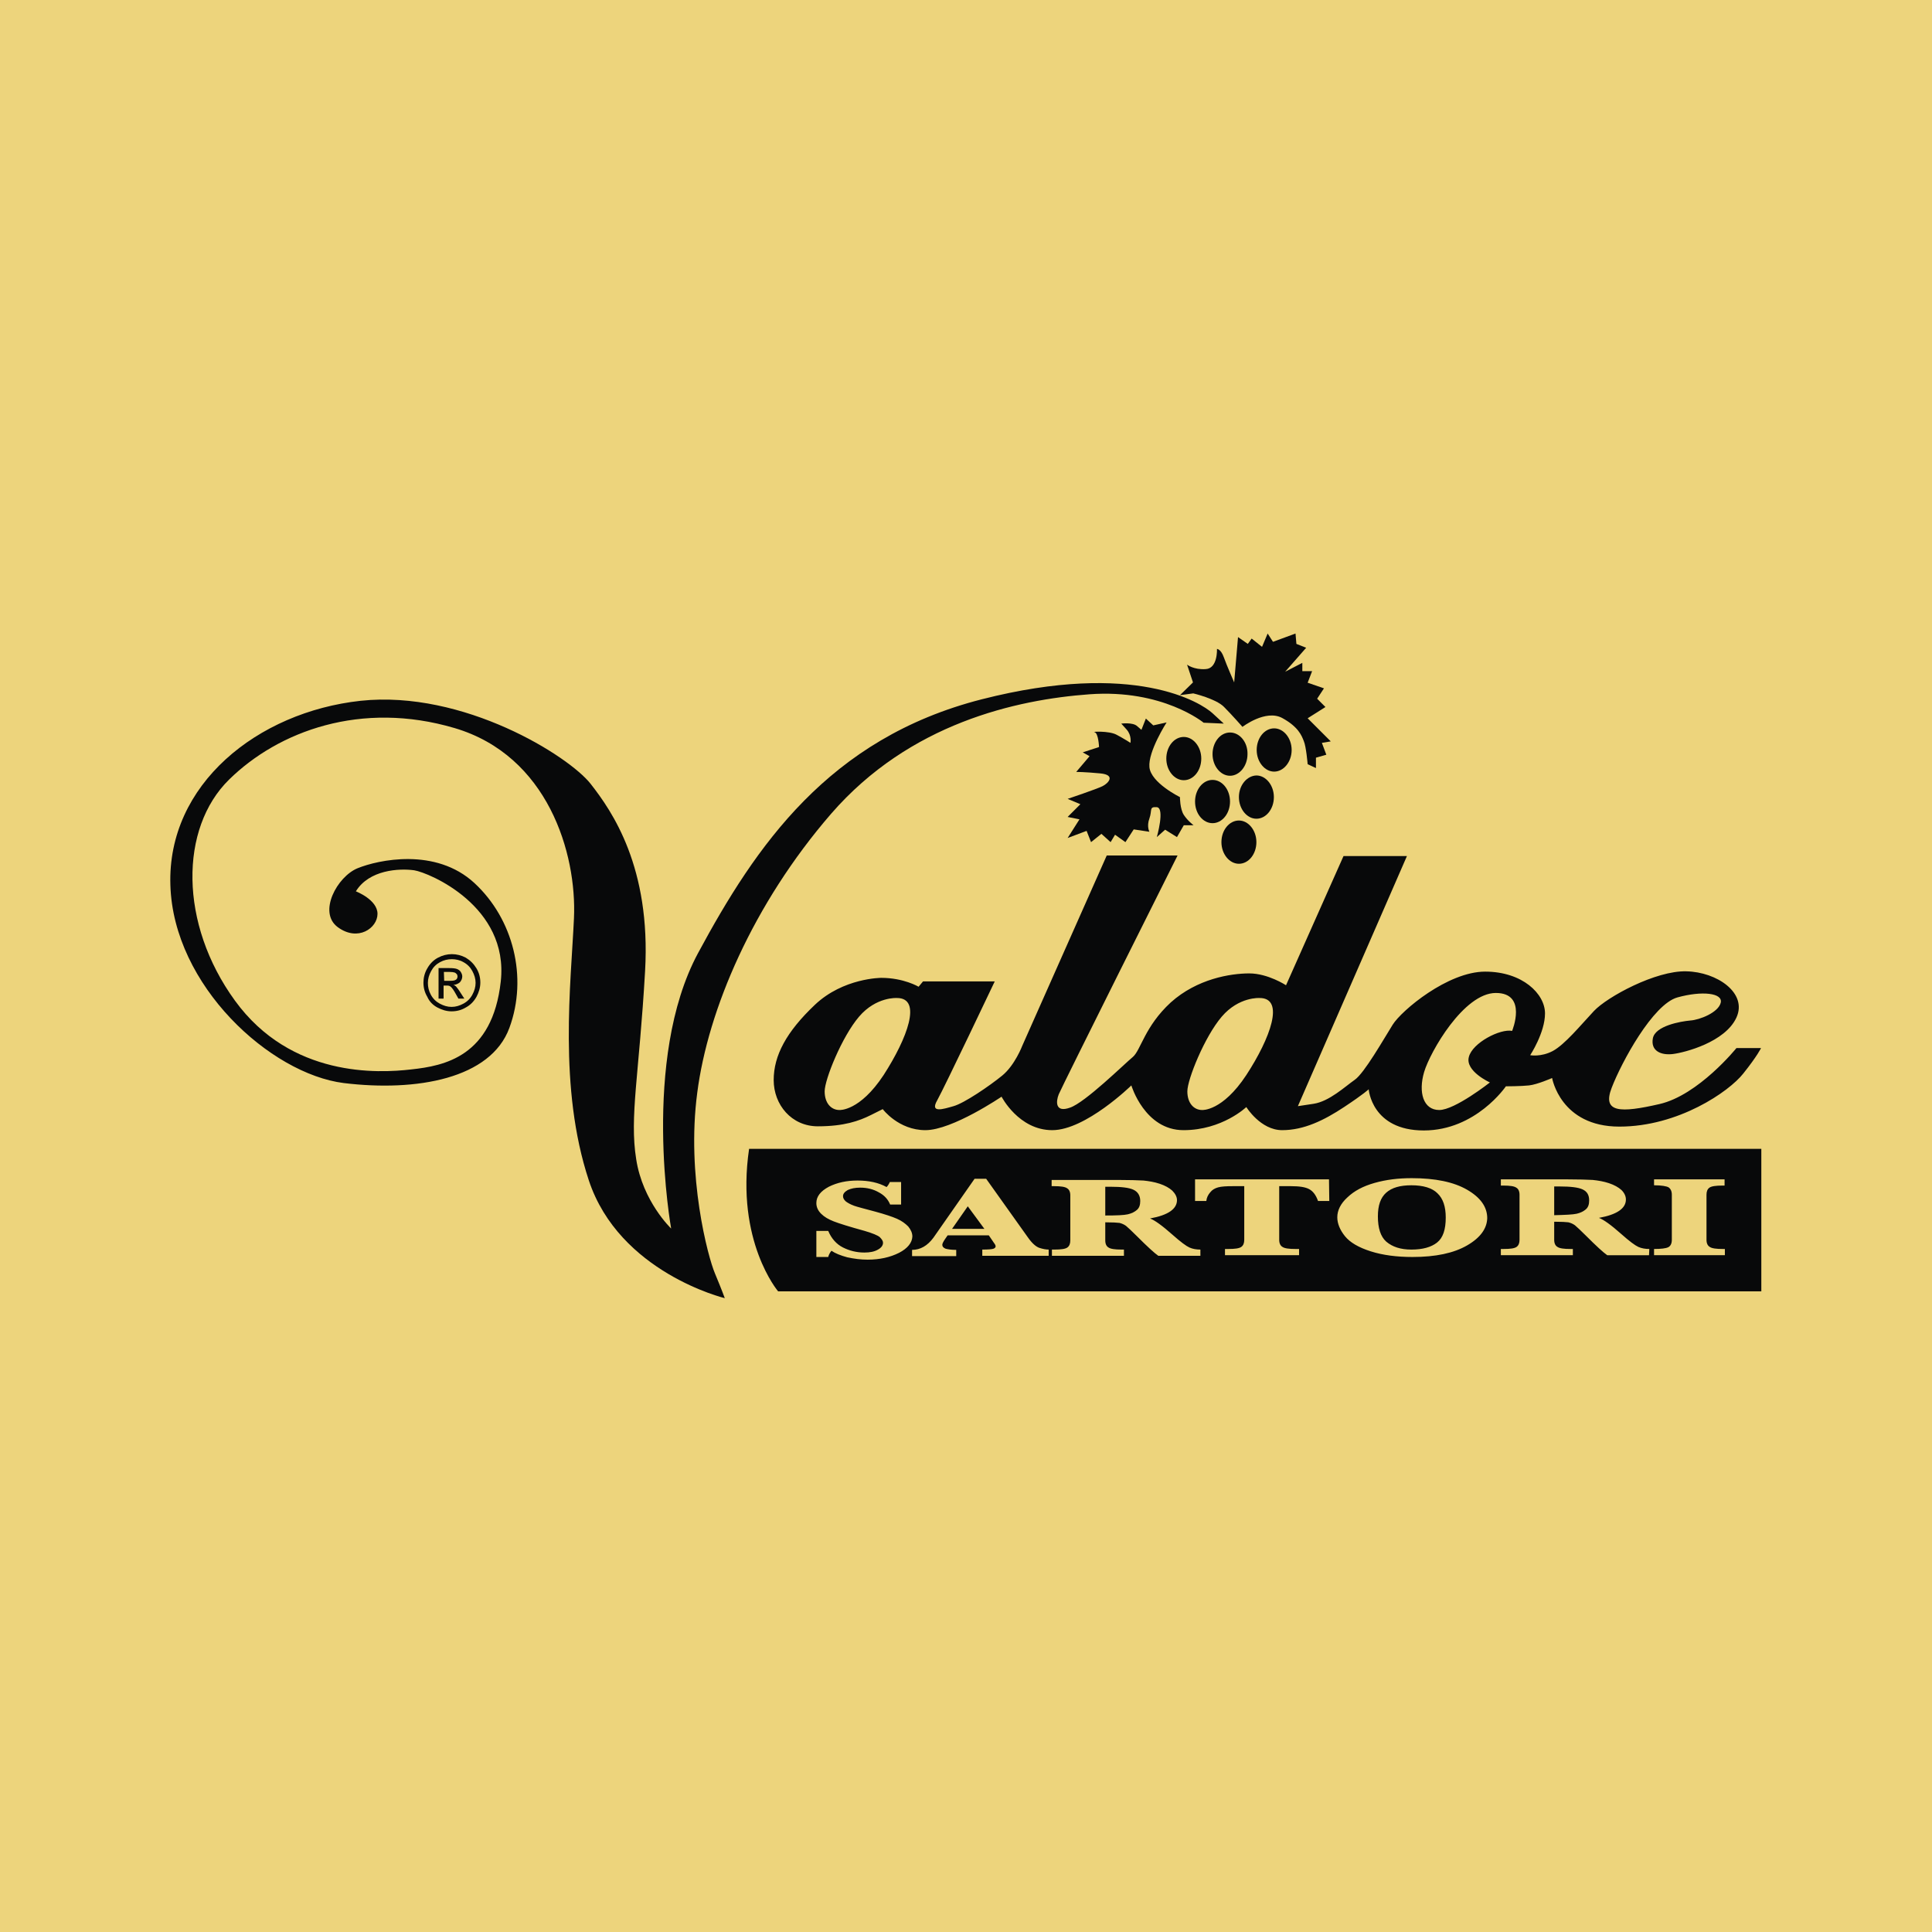<?xml version="1.0" encoding="utf-8"?>
<!-- Generator: Adobe Illustrator 27.5.0, SVG Export Plug-In . SVG Version: 6.00 Build 0)  -->
<svg version="1.1" id="Livello_1" xmlns="http://www.w3.org/2000/svg" xmlns:xlink="http://www.w3.org/1999/xlink" x="0px" y="0px"
	 viewBox="0 0 652 652" style="enable-background:new 0 0 652 652;" xml:space="preserve">
<style type="text/css">
	.st0{fill:#EDD47C;}
	.st1{fill:none;}
	.st2{fill:#08090A;}
</style>
<rect x="-22.8" y="-22.8" class="st0" width="697.5" height="697.5"/>
<g>
	<path class="st1" d="M485.6,374.6c5.3,0,17.1-9.3,17.1-9.3s-8.3-3.8-7.1-8.6c1.3-4.8,10.6-9.6,14.6-8.8c0,0,5.3-12.8-5.5-12.8
		s-22.2,19.9-24.2,26.7C478.6,368.6,480.3,374.6,485.6,374.6z"/>
	<path class="st1" d="M425.1,336.8c0,0-7.1-0.5-12.8,6.3c-5.8,6.8-11.6,21.2-11.6,25.2s2.3,6.3,5,6.3c0,0,6.8,0.5,14.9-11.8
		C428.7,350.4,433.7,336.8,425.1,336.8z"/>
	<path class="st1" d="M148.4,338.6c1.3,0.7,2.6,1.1,4,1.1s2.7-0.4,4-1.1s2.3-1.7,3-3s1.1-2.6,1.1-4s-0.4-2.7-1.1-4
		c-0.7-1.3-1.7-2.3-3-3s-2.6-1-3.9-1c-1.4,0-2.7,0.3-4,1s-2.3,1.7-3,3s-1.1,2.6-1.1,4s0.4,2.7,1.1,4
		C146.1,336.9,147.1,337.9,148.4,338.6z M148.2,326.6h3.6c1.2,0,2.1,0.1,2.6,0.3c0.5,0.2,1,0.5,1.3,1s0.5,1,0.5,1.5
		c0,0.8-0.3,1.4-0.8,2s-1.3,0.9-2.2,0.9c0.4,0.2,0.7,0.3,0.9,0.5c0.4,0.4,0.9,1.1,1.5,2.1l1.3,2h-2l-0.9-1.6
		c-0.7-1.3-1.3-2.1-1.7-2.4c-0.3-0.2-0.8-0.4-1.3-0.4h-1v4.4h-1.7v-10.3H148.2z"/>
	<path class="st1" d="M153.9,330.7c0.4-0.3,0.5-0.7,0.5-1.1c0-0.3-0.1-0.6-0.3-0.8c-0.2-0.2-0.4-0.4-0.7-0.5s-0.9-0.2-1.7-0.2h-1.9
		v3.1h2C152.8,331.2,153.5,331,153.9,330.7z"/>
	<path class="st1" d="M302.7,336.8c0,0-7.1-0.5-12.8,6.3s-11.6,21.2-11.6,25.2s2.3,6.3,5,6.3c0,0,6.8,0.5,14.9-11.8
		C306.2,350.4,311.3,336.8,302.7,336.8z"/>
	<path class="st2" d="M235.3,368.8c3.6-28,18.8-63.7,45.2-94.2c26.5-30.5,62.5-38.5,87.2-40.3s38.5,9.6,38.5,9.6l6.8,0.3
		c0,0,0,0-3.8-3.5s-26.2-17.9-77.9-4.7s-76.3,49.6-95.7,85.6s-9.1,93-9.1,93s-9.6-9.1-11.8-23.4c-2.3-14.4,1-28.5,3-63.5
		s-11.1-53.9-18.4-63.2c-7.3-9.3-42.8-31.7-77.6-28c-34.8,3.8-65.3,28.2-64.2,62.2c1,34,33.8,63.7,58.5,66.8
		c24.7,3,49.6-1.5,55.9-18.6s1.3-36.8-11.8-48.9s-32.5-7.8-39.4-5s-13.5,14.9-6.7,19.9s13.4,0.3,13.4-4.5s-7.3-7.6-7.3-7.6
		c4.5-7.3,14.6-7.8,19.7-7.1c5,0.8,32,12.1,29.2,37.5s-19.1,28.5-30.2,29.7c-11.1,1.3-40.6,2.8-59.5-23.2s-18.7-58.2-2-74.6
		s44.6-26.7,76.1-17.4s41.3,42.3,40.3,64.2s-5.3,57.2,5,88.4s45.9,39.8,45.9,39.8s-1-2.8-3.3-8.3
		C238.9,424.2,231.6,396.8,235.3,368.8z"/>
	<path class="st2" d="M421.6,328.5c-6.3,0-17.6,1.8-26.5,9.8c-8.8,8.1-10.1,16.1-12.8,18.4c-2.8,2.3-16.1,15.4-21.2,17.1
		c-5,1.8-4.8-2-3.8-4.5s40.1-80.6,40.1-80.6h-23.9L345,352.9c0,0-2.5,6.6-6.8,10.1s-12.8,9.3-16.4,10.3c-3.5,1-8.1,2.5-5.5-2
		c2.5-4.5,19.4-40.1,19.4-40.1h-24.2L310,333c0,0-5-3-12.6-3c0,0-12.8,0-22.4,9.1s-13.9,17.1-13.9,25.4s6,15.6,14.9,15.6
		c8.8,0,13.9-1.8,17.9-3.8s4-2,4-2s5.3,7.1,14.4,7.1s25.7-11.3,25.7-11.3s5.8,11.3,17.1,11.3c11.3,0,26.7-15.1,26.7-15.1
		s4.5,15.1,17.6,15.1s21.2-7.8,21.2-7.8s4.8,7.8,12.1,7.8c7.3,0,14.1-3.3,20.9-7.8s8.3-6,8.3-6s1,13.9,18.6,13.9
		s27.7-14.9,27.7-14.9s5,0,7.8-0.3s7.8-2.5,7.8-2.5s2.8,16.4,22.7,16.4s37-11.8,41.8-17.9c4.8-6,6-8.6,6-8.6H586
		c0,0-12.8,15.9-26,18.9c-13.1,3-19.4,3-16.1-5.5c3.3-8.6,13.9-28.2,22.2-30.5s15.4-1.5,14.6,1.8c-0.8,3.3-7.1,5.8-10.3,6
		c-3.3,0.3-11.8,1.8-12.6,6c-0.8,4.3,2.8,5.8,6.8,5.3s17.6-4,21.4-12.3c3.8-8.3-6.6-15.4-16.9-15.6c-10.3-0.3-26.7,8.6-31.2,13.4
		s-9.8,11.3-13.9,13.5c-4,2.1-7.6,1.4-7.6,1.4s5-7.6,5-14.1c0-6.6-7.6-14.1-20.2-14.1c-12.6,0-28.2,13.1-31.2,17.9
		s-9.6,16.4-12.8,18.6c-3.3,2.3-8.6,7.3-13.9,8.1c-5.3,0.8-5.3,0.8-5.3,0.8l36.8-84.4h-21.4L434,332.5
		C434,332.5,427.9,328.5,421.6,328.5z M298.2,362.8c-8.1,12.3-14.9,11.8-14.9,11.8c-2.8,0-5-2.3-5-6.3s5.8-18.4,11.6-25.2
		s12.8-6.3,12.8-6.3C311.3,336.8,306.2,350.4,298.2,362.8z M420.6,362.8c-8.1,12.3-14.9,11.8-14.9,11.8c-2.8,0-5-2.3-5-6.3
		s5.8-18.4,11.6-25.2c5.8-6.8,12.8-6.3,12.8-6.3C433.7,336.8,428.7,350.4,420.6,362.8z M480.6,361.8c2-6.8,13.4-26.7,24.2-26.7
		s5.5,12.8,5.5,12.8c-4-0.8-13.4,4-14.6,8.8c-1.3,4.8,7.1,8.6,7.1,8.6s-11.8,9.3-17.1,9.3C480.3,374.6,478.6,368.6,480.6,361.8z"/>
	<path class="st2" d="M366.7,280.4l1.5,3.8l3.5-2.8l3.1,2.8l1.5-2.5l3.5,2.5l2.8-4.3l5.3,0.8c0,0-1-1.8,0-4.5c1-2.8-0.2-4,2.5-3.8
		c2.8,0.3,0,10.1,0,10.1l2.8-2.5l4,2.5l2.3-4h3.3c0,0-2-1.5-3.3-3.5s-1.3-6-1.3-6s-9.8-4.8-10.3-10.1c-0.5-5.3,5.8-15.1,5.8-15.1
		l-4.5,1l-2.5-2.3l-1.5,3.8c0,0,0,0-1.5-1.3s-5.3-0.8-5.3-0.8s0,0,1.8,2s1.3,4.5,1.3,4.5s-2.3-1.5-4.8-2.8s-8.6-1-7.3-0.8
		c1.3,0.3,1.5,5,1.5,5l-5.5,1.8l2.3,1.3l-4.5,5.3c0,0,2.8,0,8.1,0.5c5.3,0.5,2.8,3.3,0.8,4.3s-11.8,4.3-11.8,4.3l4.3,1.8l-4.3,4.3
		l4,0.8l-4,6.3L366.7,280.4z"/>
	<path class="st2" d="M402.7,234c0,0,7.6,1.8,10.3,4.5c2.8,2.8,6.3,6.8,6.3,6.8s7.8-6,13.4-3c5.5,3,6.6,6,7.3,7.8
		c0.8,1.8,1.3,7.8,1.3,7.8l2.8,1.3v-3.5l3.5-1l-1.5-4l3-0.5l-7.8-7.8l6-3.8l-2.8-2.8l2.3-3.5l-5.5-1.9l1.5-3.9h-3.3v-2.8l-5.8,3
		l7.1-8.1l-3.3-1.3l-0.3-3.5l-7.6,2.8l-1.8-2.8l-1.9,4.5l-3.5-2.8l-1.3,1.8l-3.3-2.3l-1.3,15.3c0,0-2.5-5.7-3.5-8.5
		s-2.3-2.8-2.3-2.8s0.3,6.6-3.8,6.8c-4,0.3-6.3-1.5-6.3-1.5l2,6l-4.4,4.3L402.7,234z"/>
	<path class="st2" d="M435.9,253.1c0-4-2.7-7.3-5.9-7.3c-3.3,0-5.9,3.3-5.9,7.3s2.7,7.3,5.9,7.3
		C433.2,260.4,435.9,257.1,435.9,253.1z"/>
	<path class="st2" d="M415.1,247.2c-3.3,0-5.9,3.3-5.9,7.3s2.7,7.3,5.9,7.3s5.9-3.3,5.9-7.3C421.1,250.5,418.4,247.2,415.1,247.2z"
		/>
	<path class="st2" d="M399.5,248.7c-3.3,0-5.9,3.3-5.9,7.3s2.7,7.3,5.9,7.3c3.3,0,5.9-3.3,5.9-7.3
		C405.4,252,402.7,248.7,399.5,248.7z"/>
	<ellipse class="st2" cx="409.2" cy="270.5" rx="5.9" ry="7.3"/>
	<path class="st2" d="M418.1,269c0,4,2.7,7.3,5.9,7.3c3.3,0,5.9-3.3,5.9-7.3s-2.7-7.3-5.9-7.3C420.8,261.8,418.1,265,418.1,269z"/>
	<path class="st2" d="M412.2,284.2c0,4,2.7,7.3,5.9,7.3c3.3,0,5.9-3.3,5.9-7.3s-2.7-7.3-5.9-7.3
		C414.9,276.9,412.2,280.1,412.2,284.2z"/>
	<g>
		<path class="st2" d="M382.5,401.5c-1.5-0.7-4.1-1-7.7-1c-0.5,0-1.1,0-1.8,0v9.7c3.8,0,6.3-0.1,7.6-0.4c1.3-0.3,2.3-0.8,3.1-1.5
			c0.8-0.7,1.1-1.7,1.1-3C384.8,403.5,384,402.2,382.5,401.5z"/>
		<g>
			<path class="st2" d="M252.8,387.7c-4.6,31.2,9.8,48.1,9.8,48.1h331.8v-48.1H252.8z M303.4,422.8c-3,1.5-6.5,2.3-10.6,2.3
				c-2.3,0-4.6-0.3-6.9-0.8c-2.2-0.6-4-1.3-5.3-2.2c-0.5,0.6-0.9,1.3-1.1,2.1h-4v-8.8h4c1.1,2.6,2.8,4.5,5,5.6s4.6,1.7,7.2,1.7
				c1.9,0,3.4-0.3,4.6-1c1.1-0.6,1.7-1.4,1.7-2.3c0-0.6-0.4-1.2-1.1-1.9c-0.7-0.6-2.4-1.3-5.1-2.1c-5.1-1.4-8.6-2.5-10.4-3.2
				s-3.2-1.5-4.3-2.6c-1.1-1.1-1.6-2.3-1.6-3.6c0-2.2,1.4-4,4.2-5.5c2.8-1.4,6-2.1,9.7-2.1c3.8,0,7.1,0.7,9.8,2.2
				c0.4-0.4,0.8-1,1.1-1.7h3.8v7.6h-3.7c-0.7-1.7-1.9-3.1-3.8-4.1c-1.9-1.1-4-1.6-6.3-1.6c-1.8,0-3.1,0.3-4.2,0.8
				c-1,0.6-1.6,1.2-1.6,2.1c0,0.6,0.3,1.2,1,1.8c0.7,0.5,1.6,1,2.7,1.4s3.5,1,7.2,2c3.3,0.9,5.7,1.7,7.3,2.4
				c1.6,0.7,2.8,1.6,3.8,2.6c0.9,1.1,1.4,2.2,1.4,3.4C307.8,419.4,306.3,421.3,303.4,422.8z M353.9,421.7v2.1h-22.4v-2.1
				c2,0,3.3-0.1,3.8-0.3c0.5-0.2,0.7-0.5,0.7-0.8s-0.2-0.7-0.6-1.2l-0.4-0.6l-1.3-1.9h-13.9l-0.9,1.3c-0.6,0.9-0.9,1.5-0.9,1.9
				c0,0.6,0.4,1,1.1,1.3c0.7,0.2,1.9,0.4,3.6,0.4v2.1h-14.9v-2.1c2.8,0,5.2-1.4,7.2-4.1l13.9-19.9h3.9l14.1,19.8
				c1.4,2,2.7,3.1,3.8,3.5C351.9,421.5,353,421.7,353.9,421.7L353.9,421.7z M405,423.8h-14.1c-1.3-0.9-3.7-3.1-7.2-6.6
				c-1.8-1.8-3-2.9-3.7-3.5c-0.7-0.5-1.4-0.8-2.2-1c-0.7-0.1-2.4-0.2-4.8-0.2v6.1c0,1.2,0.4,2,1.1,2.4c0.7,0.5,2.2,0.7,4.4,0.7h0.8
				v2.1H355v-2.1h0.8c2.3,0,3.7-0.2,4.4-0.7c0.7-0.5,1-1.3,1-2.4v-15.2c0-1.2-0.4-2-1.1-2.4c-0.7-0.5-2.2-0.7-4.3-0.7h-0.9v-2.1H373
				h4.1c4,0,7,0.1,8.8,0.2c1.9,0.2,3.7,0.5,5.5,1.1s3.2,1.4,4.2,2.3c1,1,1.6,2.1,1.6,3.2c0,3-3,5.1-9.1,6.2c1.6,0.6,4.1,2.4,7.6,5.5
				c2.7,2.4,4.6,3.8,5.7,4.3s2.4,0.7,3.7,0.7v2.1H405z M448.6,405.3h-3.8c-0.7-2-1.7-3.3-3-4s-3.3-1-6.2-1h-3.9v18.1
				c0,1.2,0.4,2,1.1,2.4c0.7,0.5,2.2,0.7,4.4,0.7h1.2v2.1h-25v-2.1h1.1c2.3,0,3.7-0.2,4.4-0.7c0.7-0.5,1-1.3,1-2.4v-18.1h-3.8
				c-2.3,0-3.9,0.1-5,0.4s-2,0.8-2.7,1.7c-0.7,0.8-1.2,1.8-1.3,2.9h-3.8V398h45.2L448.6,405.3L448.6,405.3z M495.1,420.3
				c-4.5,2.6-10.6,3.9-18.4,3.9c-5.3,0-10-0.6-14.1-1.9s-7-3-8.7-5.1s-2.6-4.3-2.6-6.4c0-2.3,1.1-4.6,3.4-6.7
				c2.3-2.2,5.3-3.8,9.2-4.9c3.9-1.1,8-1.6,12.5-1.6c8,0,14.2,1.3,18.7,3.9s6.8,5.8,6.8,9.6C501.8,414.6,499.6,417.7,495.1,420.3z
				 M556.5,423.6h-14.1c-1.3-0.9-3.7-3.1-7.2-6.6c-1.8-1.8-3-2.9-3.7-3.5c-0.7-0.5-1.4-0.8-2.2-1c-0.7-0.1-2.4-0.2-4.8-0.2v6.1
				c0,1.2,0.4,2,1.1,2.4c0.7,0.5,2.2,0.7,4.4,0.7h0.8v2.1h-24.3v-2.1h0.9c2.3,0,3.7-0.2,4.4-0.7c0.7-0.5,1-1.3,1-2.4v-15.2
				c0-1.2-0.4-2-1.1-2.4c-0.7-0.5-2.2-0.7-4.3-0.7h-0.9V398h18.1h4.1c4,0,7,0.1,8.8,0.2c1.9,0.2,3.7,0.5,5.5,1.1s3.2,1.4,4.2,2.3
				c1,1,1.5,2.1,1.5,3.2c0,3-3,5.1-9.1,6.2c1.6,0.6,4.1,2.4,7.6,5.5c2.7,2.4,4.6,3.8,5.7,4.3c1.1,0.5,2.4,0.7,3.7,0.7L556.5,423.6
				L556.5,423.6z M582,400.1h-0.7c-2.2,0-3.7,0.2-4.4,0.7s-1,1.3-1,2.4v15.2c0,1.2,0.4,2,1.1,2.4c0.7,0.5,2.2,0.7,4.4,0.7h0.7v2.1
				h-23.9v-2.1c2.4,0,4-0.2,4.8-0.6s1.2-1.3,1.2-2.5v-15.2c0-1.2-0.4-2-1.1-2.5c-0.7-0.4-2.4-0.7-4.9-0.7v-2H582V400.1z"/>
			<polygon class="st2" points="321.3,414.7 332.2,414.7 326.6,407.1 			"/>
		</g>
		<path class="st2" d="M476.3,421.7c3.8,0,6.7-0.8,8.7-2.4s2.9-4.4,2.9-8.4c0-3.7-0.9-6.4-2.8-8.2c-1.8-1.8-4.8-2.7-8.8-2.7
			c-3.8,0-6.6,0.8-8.5,2.5s-2.8,4.3-2.8,8c0,3.9,0.9,6.8,2.8,8.5C469.9,420.8,472.7,421.7,476.3,421.7z"/>
		<path class="st2" d="M532.1,409.6c1.3-0.3,2.3-0.8,3.1-1.5s1.1-1.7,1.1-3c0-1.8-0.7-3-2.2-3.7s-4.1-1-7.8-1c-0.5,0-1.1,0-1.8,0
			v9.7C528.2,410,530.8,409.9,532.1,409.6z"/>
	</g>
	<path class="st2" d="M149.8,332.6h1c0.6,0,1,0.1,1.3,0.4c0.4,0.3,1,1.1,1.7,2.4l0.9,1.6h2l-1.3-2c-0.6-1-1.1-1.6-1.5-2.1
		c-0.2-0.2-0.5-0.4-0.9-0.5c0.9-0.1,1.6-0.4,2.2-0.9c0.5-0.6,0.8-1.2,0.8-2c0-0.5-0.2-1-0.5-1.5s-0.8-0.8-1.3-1s-1.4-0.3-2.6-0.3
		H148V337h1.7v-4.4H149.8z M149.8,328h1.9c0.8,0,1.4,0.1,1.7,0.2s0.5,0.3,0.7,0.5s0.3,0.5,0.3,0.8c0,0.5-0.2,0.9-0.5,1.1
		c-0.4,0.3-1,0.4-2,0.4h-2L149.8,328L149.8,328z"/>
	<path class="st2" d="M147.6,340c1.5,0.8,3.1,1.3,4.8,1.3s3.3-0.4,4.8-1.3c1.5-0.8,2.7-2,3.6-3.6c0.8-1.5,1.3-3.1,1.3-4.8
		c0-1.7-0.4-3.3-1.3-4.8c-0.9-1.5-2.1-2.7-3.6-3.6c-1.5-0.8-3.1-1.2-4.7-1.2c-1.6,0-3.2,0.4-4.7,1.2c-1.5,0.8-2.7,2-3.6,3.6
		c-0.9,1.5-1.3,3.2-1.3,4.8c0,1.7,0.4,3.3,1.3,4.8C144.9,338,146.1,339.2,147.6,340z M144.4,331.7c0-1.4,0.4-2.7,1.1-4
		c0.7-1.3,1.7-2.3,3-3s2.6-1,4-1c1.3,0,2.7,0.3,3.9,1c1.3,0.7,2.3,1.7,3,3s1.1,2.6,1.1,4s-0.4,2.7-1.1,4c-0.7,1.3-1.7,2.3-3,3
		s-2.6,1.1-4,1.1s-2.7-0.4-4-1.1s-2.3-1.7-3-3C144.7,334.4,144.4,333.1,144.4,331.7z"/>
</g>
</svg>
